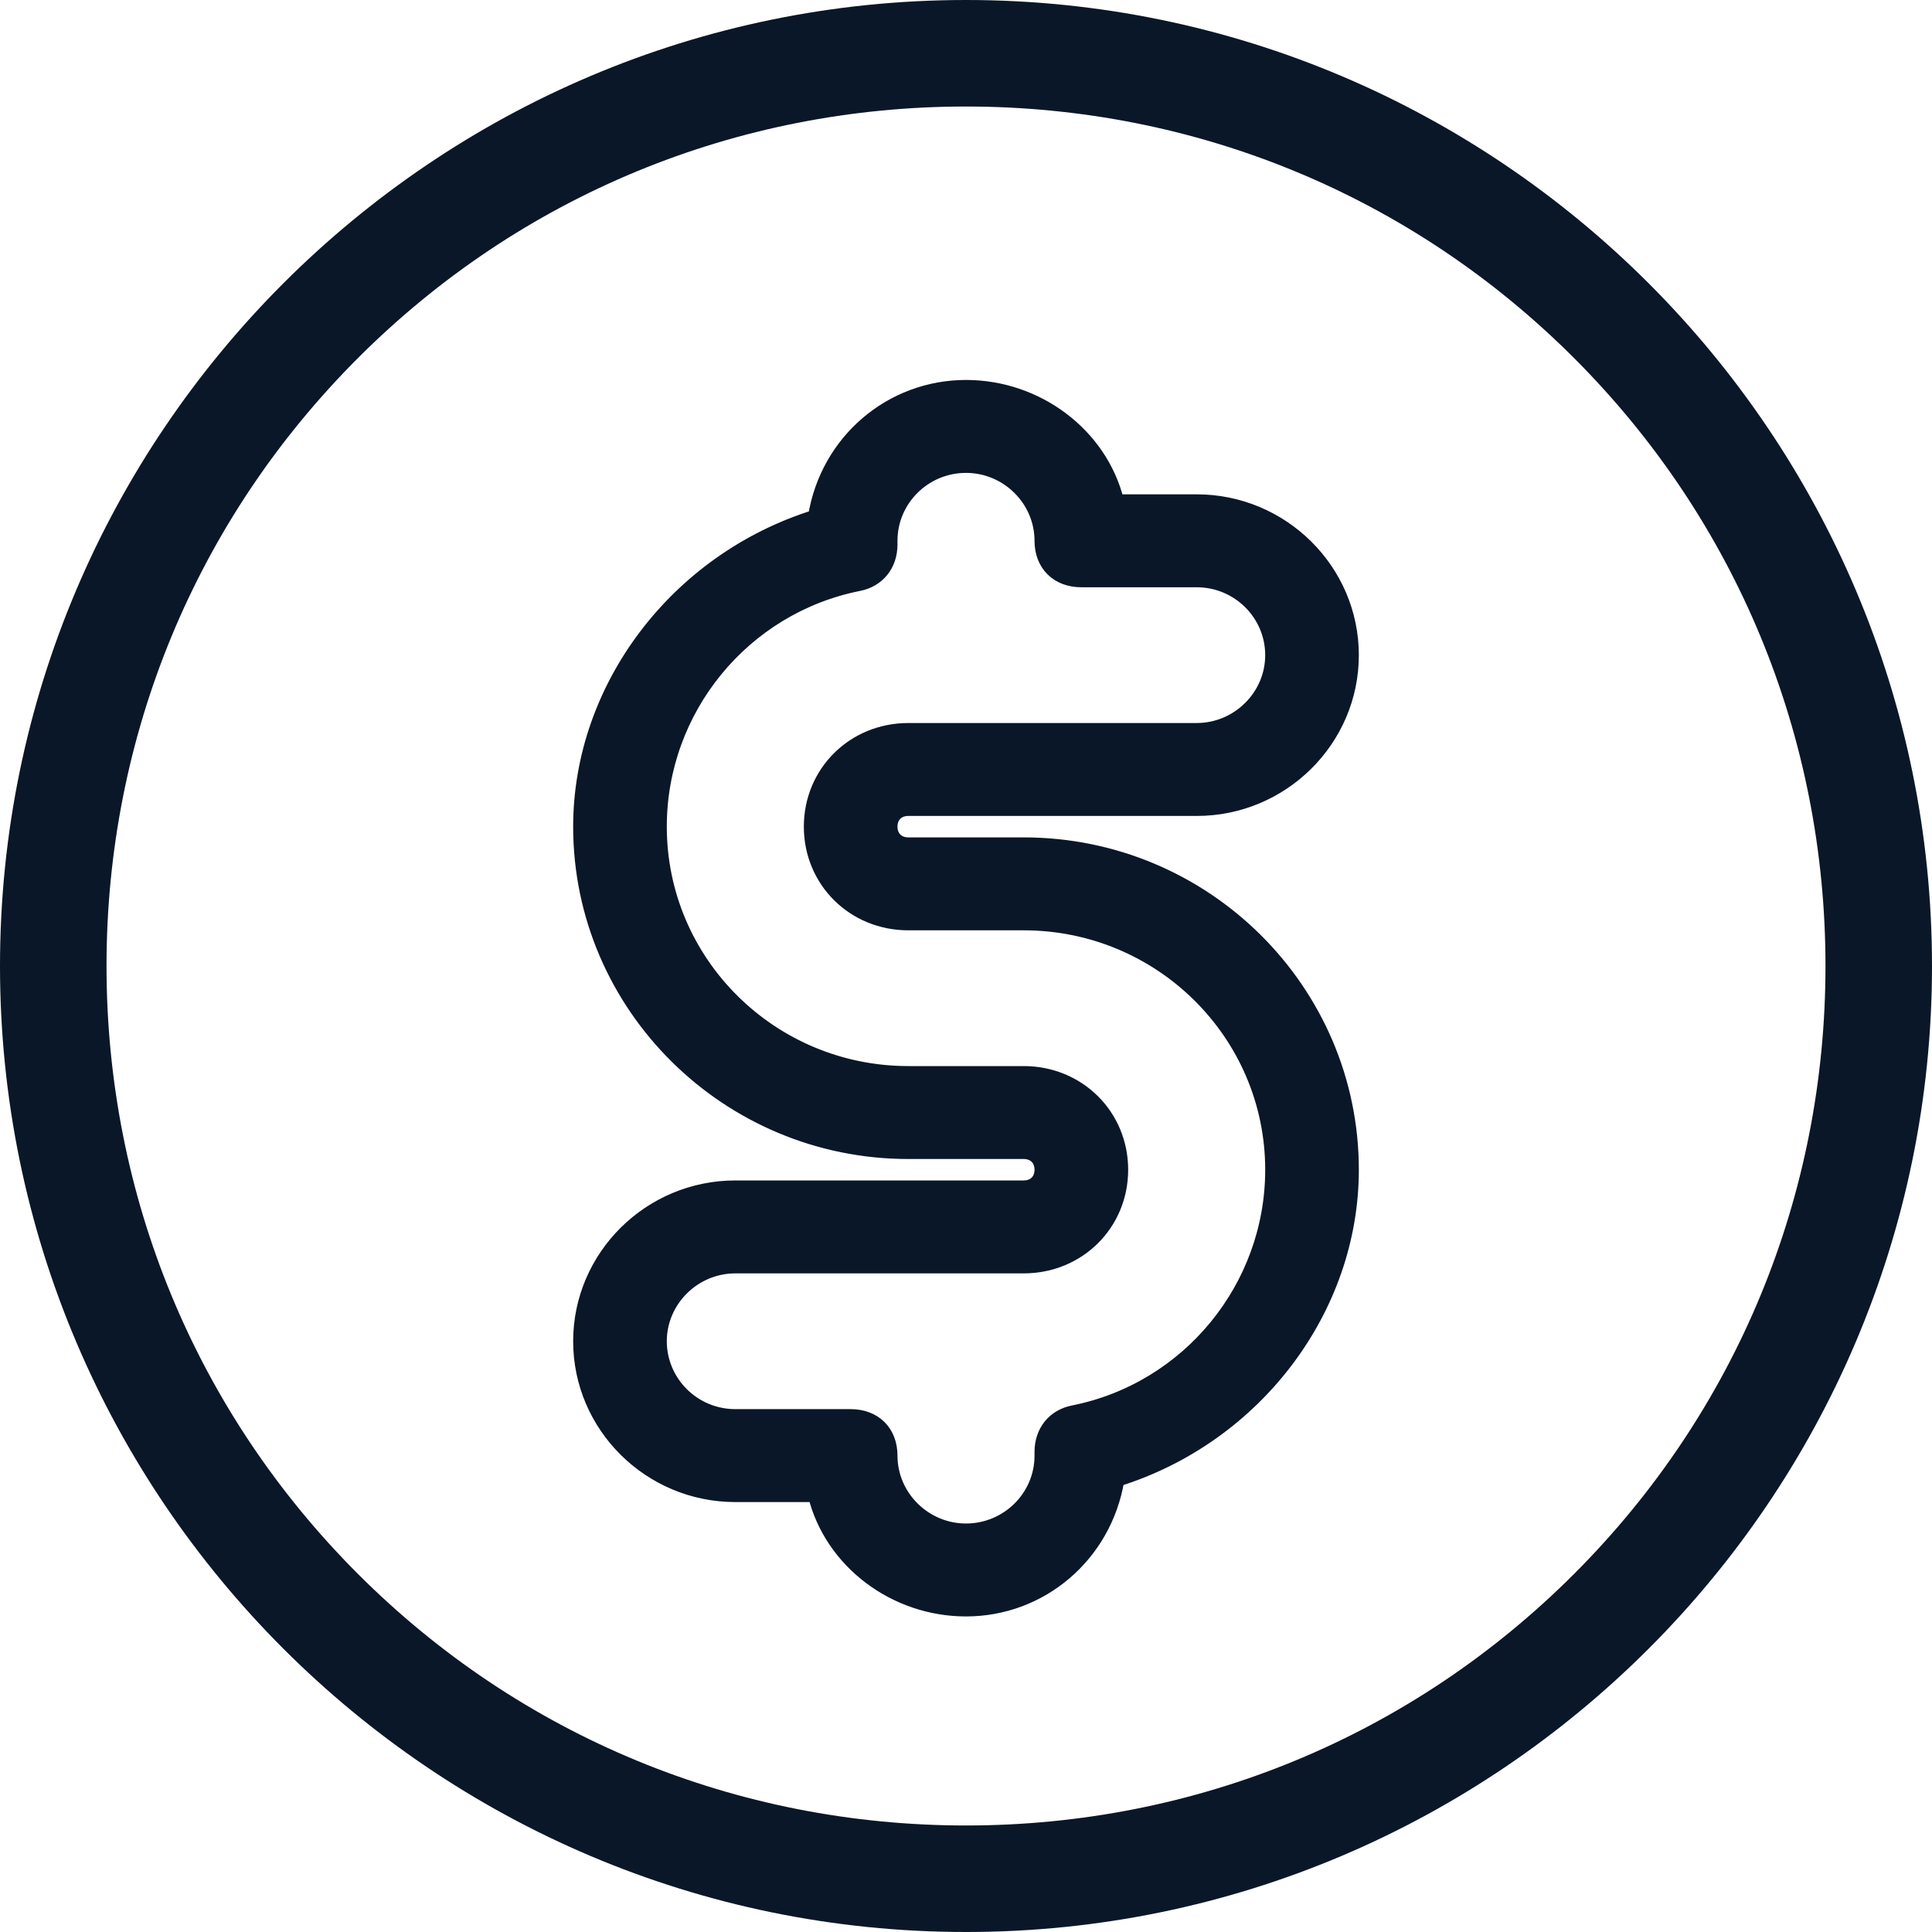 <svg width="30" height="30" viewBox="0 0 30 30" fill="none" xmlns="http://www.w3.org/2000/svg">
<g clip-path="url(#clip0_5131_2519)">
<path d="M15 0C6.732 0 0 6.732 0 15C0 23.268 6.732 30 15 30C23.268 30 30 23.268 30 15C30 6.732 23.268 0 15 0ZM15 28.346C11.433 28.346 8.079 26.961 5.559 24.441C3.039 21.921 1.654 18.567 1.654 15C1.654 11.433 3.039 8.079 5.559 5.559C8.079 3.039 11.433 1.654 15 1.654C18.567 1.654 21.921 3.039 24.441 5.559C26.961 8.079 28.346 11.433 28.346 15C28.346 18.567 26.961 21.921 24.441 24.441C21.921 26.961 18.567 28.346 15 28.346Z" fill="#0A1728"/>
<path d="M14.104 12.57H18.582C19.913 12.57 21 11.493 21 10.173C21 8.853 19.913 7.776 18.582 7.776H17.352C17.096 6.746 16.11 6 15 6C13.83 6 12.839 6.846 12.648 8.018C10.498 8.693 9 10.676 9 12.836C9 15.624 11.293 17.897 14.104 17.897H15.896C16.057 17.897 16.164 18.004 16.164 18.164C16.164 18.323 16.057 18.43 15.896 18.43H11.418C10.087 18.43 9 19.507 9 20.827C9 22.147 10.087 23.224 11.418 23.224H12.648C12.905 24.254 13.89 25 15 25C16.17 25 17.161 24.154 17.358 22.982C19.508 22.307 21 20.324 21 18.164C21 15.376 18.713 13.103 15.896 13.103H14.104C13.943 13.103 13.836 12.996 13.836 12.836C13.836 12.677 13.943 12.57 14.104 12.57ZM12.582 12.836C12.582 13.683 13.251 14.346 14.104 14.346H15.896C18.021 14.346 19.746 16.056 19.746 18.164C19.746 19.987 18.451 21.567 16.666 21.922C16.361 21.981 16.164 22.224 16.164 22.544V22.603C16.164 23.242 15.639 23.757 15 23.757C14.361 23.757 13.836 23.236 13.836 22.603C13.836 22.23 13.585 21.981 13.209 21.981H11.418C10.773 21.981 10.254 21.46 10.254 20.827C10.254 20.194 10.779 19.673 11.418 19.673H15.896C16.749 19.673 17.418 19.01 17.418 18.164C17.418 17.317 16.749 16.654 15.896 16.654H14.104C11.979 16.654 10.254 14.944 10.254 12.836C10.254 11.013 11.549 9.433 13.334 9.078C13.639 9.019 13.836 8.776 13.836 8.456V8.397C13.836 7.758 14.361 7.243 15 7.243C15.639 7.243 16.164 7.764 16.164 8.397C16.164 8.77 16.415 9.019 16.791 9.019H18.582C19.227 9.019 19.746 9.54 19.746 10.173C19.746 10.806 19.221 11.327 18.582 11.327H14.104C13.251 11.327 12.582 11.99 12.582 12.836Z" fill="#0A1728" stroke="#0A1728" stroke-width="0.2"/>
</g>
<defs>
<clipPath id="clip0_5131_2519">
<rect width="30" height="30" fill="white"/>
</clipPath>
</defs>
</svg>
